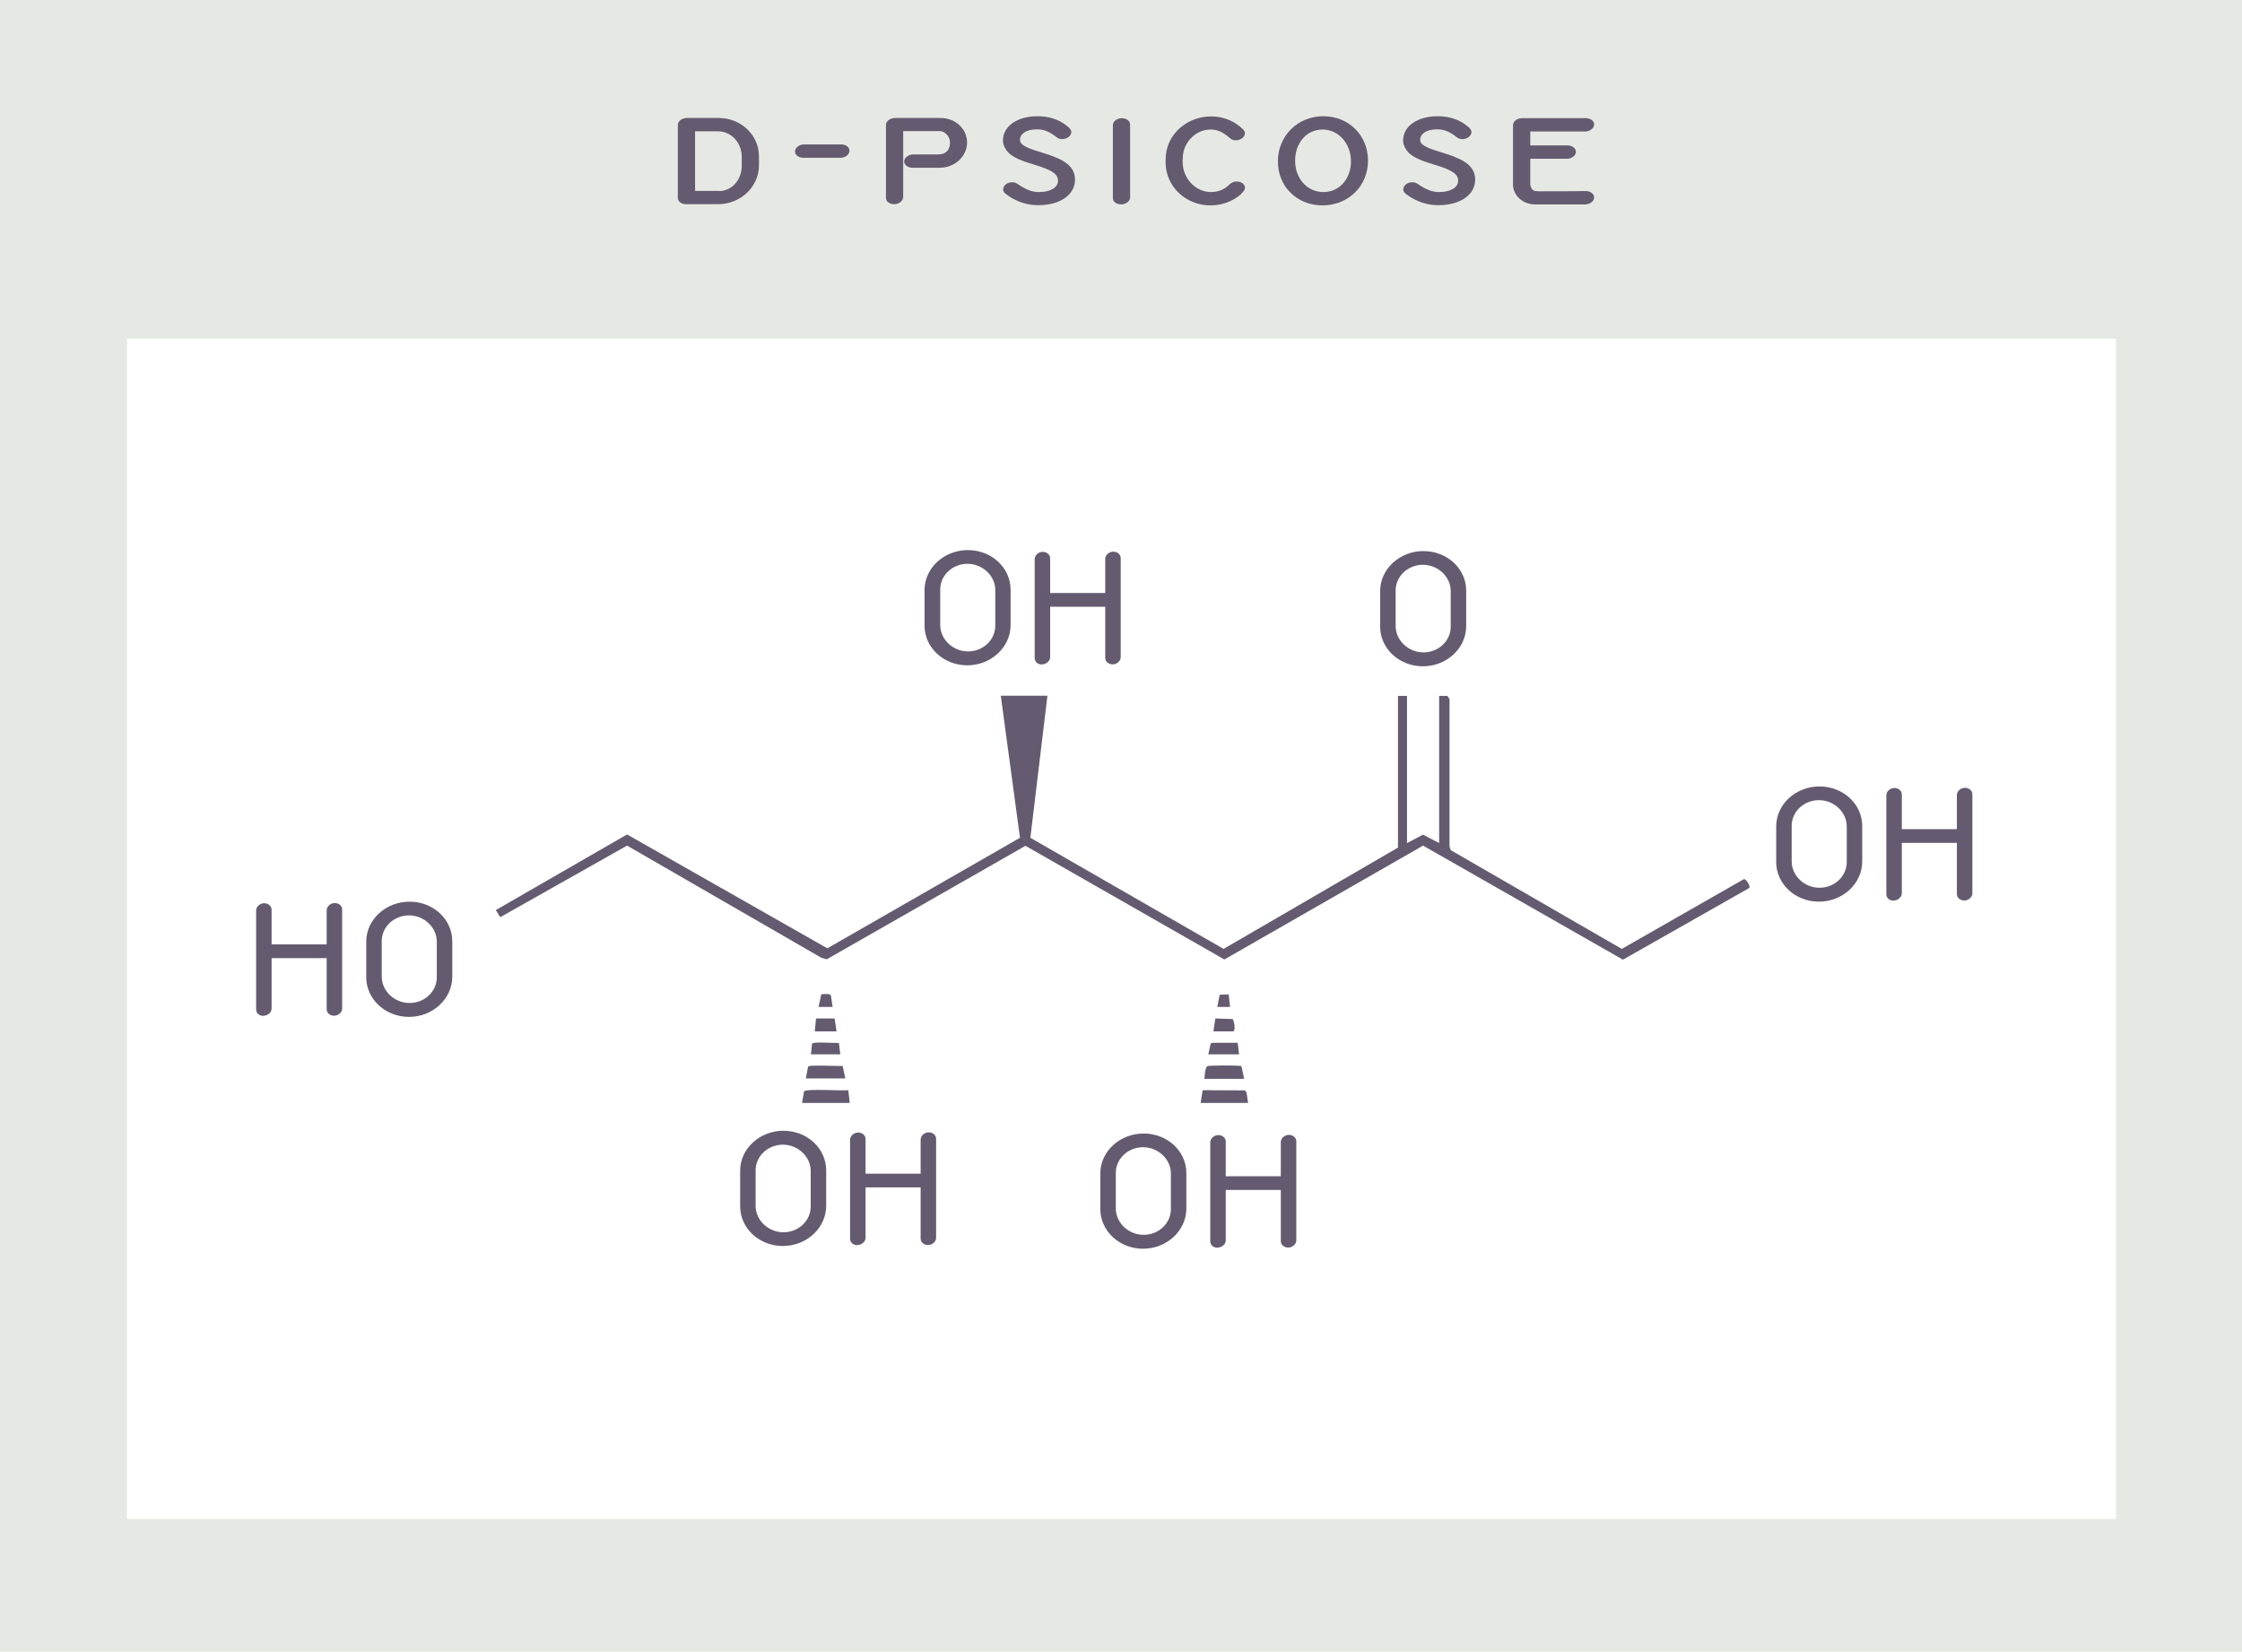 <?xml version="1.0" encoding="UTF-8"?>
<svg xmlns="http://www.w3.org/2000/svg" viewBox="0 0 114.41 84.28">
  <g id="bg1">
    <rect x="-.05" y="-.22" width="114.55" height="84.52" fill="#e6e9e3"/>
  </g>
  <g id="bg2">
    <rect x="6.48" y="17.29" width="101.5" height="60.22" fill="#fff"/>
  </g>
  <g id="inhoud">
    <path d="M53.45,35.51l-.87,7.24,9.86,5.67,8.9-5.17v-7.74h.46v7.51l.82-.43.82.43v-7.51h.42s.11.16.11.16v7.52s.06.19.06.19l8.73,5.04,6.23-3.56c.13-.01.34.36.28.45l-6.45,3.66-10.2-5.82-10.14,5.81-10.15-5.8-10.14,5.79-.28-.08-9.91-5.72-6.47,3.65-.23-.36,6.7-3.86,10.22,5.81,9.83-5.64-.98-7.25h2.39Z" fill="#655b70"/>
    <path d="M40.93,56.28l.1-.59c.1-.15,1.94-.02,2.26-.06l.07.65h-2.42Z" fill="#655b70"/>
    <polygon points="63.69 56.28 61.27 56.28 61.37 55.63 63.52 55.64 63.61 55.74 63.69 56.28" fill="#655b70"/>
    <path d="M41.12,55.04l.12-.62c.06-.09,1.52-.01,1.76-.03l.14.64h-2.03Z" fill="#655b70"/>
    <path d="M61.46,55.04c.02-.15.03-.6.17-.64.11-.04,1.45-.04,1.63-.01.03,0,.07,0,.09.01l.14.65h-2.03Z" fill="#655b70"/>
    <polygon points="61.66 53.8 61.78 53.25 61.89 53.21 63.16 53.21 63.23 53.8 61.66 53.8" fill="#655b70"/>
    <path d="M41.38,53.8l.06-.55c.05-.1,1.17-.02,1.37-.03l.07.58h-1.5Z" fill="#655b70"/>
    <polygon points="41.58 52.63 41.64 51.97 42.59 51.97 42.69 52.63 41.58 52.63" fill="#655b70"/>
    <path d="M61.92,52.63l.1-.66.88.03c.06.04.18.57.03.63h-1.01Z" fill="#655b70"/>
    <path d="M42.49,51.38h-.72s.14-.64.14-.64c.12-.02.42-.05.49.05l.09.59Z" fill="#655b70"/>
    <polygon points="62.7 50.74 62.77 51.38 62.12 51.38 62.24 50.76 62.7 50.74" fill="#655b70"/>
  </g>
  <g id="tekst">
    <g>
      <path d="M13.45,51.84c-.22,0-.38-.14-.38-.33v-5.05c0-.2.2-.37.41-.37s.38.14.38.33v1.77h2.81v-1.74c0-.2.2-.37.41-.37s.38.14.38.33v5.06c0,.19-.2.36-.41.36s-.38-.14-.38-.33v-2.61h-2.81v2.58c0,.19-.2.36-.41.36Z" fill="#655b70"/>
      <path d="M20.87,51.89c-1.21,0-2.18-.91-2.18-2.02v-1.82c0-1.13,1-2.04,2.21-2.04s2.18.9,2.18,2.02v1.81c0,1.13-1,2.05-2.21,2.05ZM22.29,49.87v-1.82c0-.73-.65-1.34-1.42-1.34s-1.39.59-1.39,1.31v1.81c0,.74.65,1.35,1.42,1.35s1.39-.59,1.39-1.31Z" fill="#655b70"/>
    </g>
    <g>
      <path d="M92.82,46.01c-1.21,0-2.18-.91-2.18-2.02v-1.82c0-1.13,1-2.04,2.21-2.04s2.18.9,2.18,2.02v1.81c0,1.13-1,2.05-2.21,2.05ZM94.24,43.99v-1.82c0-.73-.65-1.34-1.42-1.34s-1.39.59-1.39,1.31v1.81c0,.74.65,1.35,1.42,1.35s1.39-.59,1.39-1.31Z" fill="#655b70"/>
      <path d="M96.64,45.96c-.22,0-.38-.14-.38-.33v-5.05c0-.2.2-.37.41-.37s.38.14.38.33v1.77h2.81v-1.74c0-.2.2-.37.41-.37s.38.14.38.33v5.06c0,.19-.2.36-.41.36s-.38-.14-.38-.33v-2.61h-2.81v2.58c0,.19-.2.36-.41.36Z" fill="#655b70"/>
    </g>
    <g>
      <path d="M35.01,10.42c-.23,0-.42-.14-.42-.32v-3.73c0-.19.22-.35.46-.35h1.63c1.13,0,2.05.87,2.05,1.95v.47c0,1.09-.94,1.98-2.09,1.98h-1.63ZM36.69,9.75c.65,0,1.16-.57,1.16-1.28v-.47c0-.72-.54-1.3-1.21-1.3h-1.17v3.04h1.22Z" fill="#655b70"/>
      <path d="M40.57,7.73c0-.19.21-.36.46-.36h1.9c.23,0,.42.14.42.32,0,.19-.21.36-.46.36h-1.91c-.23,0-.41-.14-.41-.32Z" fill="#655b70"/>
      <path d="M46.09,10.06c0,.19-.22.36-.46.36s-.42-.14-.42-.32v-3.73c0-.19.22-.35.46-.35h2.33c.75,0,1.35.55,1.35,1.25s-.62,1.29-1.39,1.29h-1.4c-.23,0-.42-.14-.42-.32,0-.19.22-.36.46-.36h.9c.05,0,.1,0,.19,0h.17c.39,0,.6-.19.62-.58v-.02c0-.32-.26-.59-.53-.59h-1.86v3.36Z" fill="#655b70"/>
      <path d="M51.45,9.99l-.02-.02c-.11-.07-.24-.15-.24-.31,0-.19.21-.36.45-.36.11,0,.19.02.26.07.46.31.76.43,1.12.43.58,0,.97-.23.97-.58,0-.33-.29-.54-1.19-.81-.58-.18-1.17-.36-1.44-.74-.12-.17-.18-.34-.18-.5,0-.73.73-1.24,1.77-1.24.55,0,1.04.15,1.44.45l.02.02c.11.08.26.19.26.34,0,.19-.22.36-.46.36-.12,0-.2-.03-.28-.09-.38-.3-.65-.41-1.02-.41-.52,0-.86.22-.86.54,0,.23.25.38,1.04.62.84.26,1.77.55,1.77,1.4,0,.78-.76,1.31-1.88,1.31-.54,0-1.06-.16-1.53-.48Z" fill="#655b70"/>
      <path d="M57.25,6.03c.23,0,.42.14.42.32v3.73c0,.19-.22.35-.46.35s-.42-.14-.42-.32v-3.73c0-.19.22-.35.46-.35Z" fill="#655b70"/>
      <path d="M63.29,6.47l.02.02c.16.13.22.21.22.31,0,.19-.22.36-.46.36-.13,0-.21-.03-.29-.1-.4-.34-.66-.45-1.02-.45-.61,0-1.17.45-1.35,1.08-.04.14-.06.31-.06.57,0,.84.66,1.54,1.45,1.54.34,0,.66-.12.9-.35.15-.14.25-.19.41-.19.23,0,.42.14.42.32,0,.13-.1.22-.19.3v.02c-.44.38-.97.58-1.58.58-1.26,0-2.28-.98-2.28-2.19,0-.29.02-.52.08-.73.26-.95,1.2-1.62,2.24-1.62.56,0,1.06.18,1.49.53Z" fill="#655b70"/>
      <path d="M67.53,5.93c1.3,0,2.28.98,2.28,2.27s-1,2.28-2.32,2.28-2.28-.97-2.28-2.25,1-2.3,2.32-2.3ZM66.09,8.2c0,.91.62,1.6,1.44,1.6s1.41-.67,1.41-1.57-.63-1.62-1.45-1.62-1.4.69-1.4,1.59Z" fill="#655b70"/>
      <path d="M71.87,9.99l-.02-.02c-.11-.07-.24-.15-.24-.31,0-.19.21-.36.45-.36.11,0,.19.02.26.07.46.31.76.43,1.12.43.58,0,.97-.23.97-.58,0-.33-.29-.54-1.19-.81-.58-.18-1.17-.36-1.44-.74-.12-.17-.18-.34-.18-.5,0-.73.73-1.24,1.77-1.24.55,0,1.04.15,1.44.45l.02.02c.11.08.26.19.26.34,0,.19-.22.36-.46.36-.12,0-.2-.03-.28-.09-.38-.3-.65-.41-1.02-.41-.52,0-.86.22-.86.54,0,.23.25.38,1.04.62.84.26,1.77.55,1.77,1.4,0,.78-.76,1.31-1.88,1.31-.54,0-1.06-.16-1.53-.48Z" fill="#655b70"/>
      <path d="M81.35,6.35c0,.19-.22.36-.46.36h-2.8v.71h1.91c.23,0,.42.15.42.33,0,.19-.22.35-.46.35h-1.87v1.27c0,.2.12.37.27.38.07.01.14.01.28.01h1.11c.58,0,.84-.01,1.1-.01h.08c.23,0,.42.15.42.33,0,.19-.22.35-.46.35h-2.56c-.62,0-1.12-.45-1.12-1.02v-3.03c0-.19.22-.35.46-.35h3.26c.23,0,.42.14.42.32Z" fill="#655b70"/>
    </g>
    <g>
      <path d="M49.36,33.95c-1.21,0-2.18-.91-2.18-2.02v-1.82c0-1.13,1-2.04,2.21-2.04s2.18.9,2.18,2.02v1.81c0,1.13-1,2.05-2.21,2.05ZM50.79,31.93v-1.82c0-.73-.65-1.34-1.42-1.34s-1.39.59-1.39,1.31v1.81c0,.74.65,1.35,1.42,1.35s1.39-.59,1.39-1.31Z" fill="#655b70"/>
      <path d="M53.18,33.91c-.22,0-.38-.14-.38-.33v-5.05c0-.2.2-.37.41-.37s.38.14.38.33v1.77h2.81v-1.74c0-.2.2-.37.41-.37s.38.14.38.33v5.06c0,.19-.2.36-.41.36s-.38-.14-.38-.33v-2.61h-2.81v2.58c0,.19-.2.36-.42.36Z" fill="#655b70"/>
    </g>
    <g>
      <path d="M39.95,63.58c-1.21,0-2.18-.91-2.18-2.02v-1.82c0-1.13,1-2.04,2.21-2.04s2.18.9,2.18,2.02v1.81c0,1.13-1,2.05-2.21,2.05ZM41.37,61.57v-1.82c0-.73-.65-1.34-1.42-1.34s-1.39.59-1.39,1.31v1.81c0,.74.65,1.35,1.42,1.35s1.39-.59,1.39-1.31Z" fill="#655b70"/>
      <path d="M43.76,63.54c-.22,0-.38-.14-.38-.33v-5.05c0-.2.2-.37.41-.37s.38.14.38.33v1.77h2.81v-1.74c0-.2.2-.37.41-.37s.38.14.38.33v5.06c0,.19-.2.36-.41.36s-.38-.14-.38-.33v-2.61h-2.81v2.58c0,.19-.2.36-.42.36Z" fill="#655b70"/>
    </g>
    <g>
      <path d="M58.33,63.72c-1.21,0-2.18-.91-2.18-2.02v-1.82c0-1.13,1-2.04,2.21-2.04s2.18.9,2.18,2.02v1.81c0,1.13-1,2.05-2.21,2.05ZM59.75,61.7v-1.82c0-.73-.65-1.34-1.42-1.34s-1.39.59-1.39,1.31v1.81c0,.74.65,1.35,1.42,1.35s1.39-.59,1.39-1.31Z" fill="#655b70"/>
      <path d="M62.14,63.67c-.22,0-.38-.14-.38-.33v-5.05c0-.2.2-.37.41-.37s.38.14.38.33v1.77h2.81v-1.74c0-.2.2-.37.41-.37s.38.14.38.33v5.06c0,.19-.2.36-.41.36s-.38-.14-.38-.33v-2.61h-2.81v2.58c0,.19-.2.36-.41.36Z" fill="#655b70"/>
    </g>
    <path d="M72.61,34c-1.21,0-2.18-.91-2.18-2.02v-1.82c0-1.13,1-2.04,2.21-2.04s2.18.9,2.18,2.02v1.81c0,1.13-1,2.05-2.21,2.05ZM74.03,31.98v-1.82c0-.73-.65-1.34-1.42-1.34s-1.39.59-1.39,1.31v1.81c0,.74.65,1.35,1.42,1.35s1.39-.59,1.39-1.31Z" fill="#655b70"/>
  </g>
</svg>